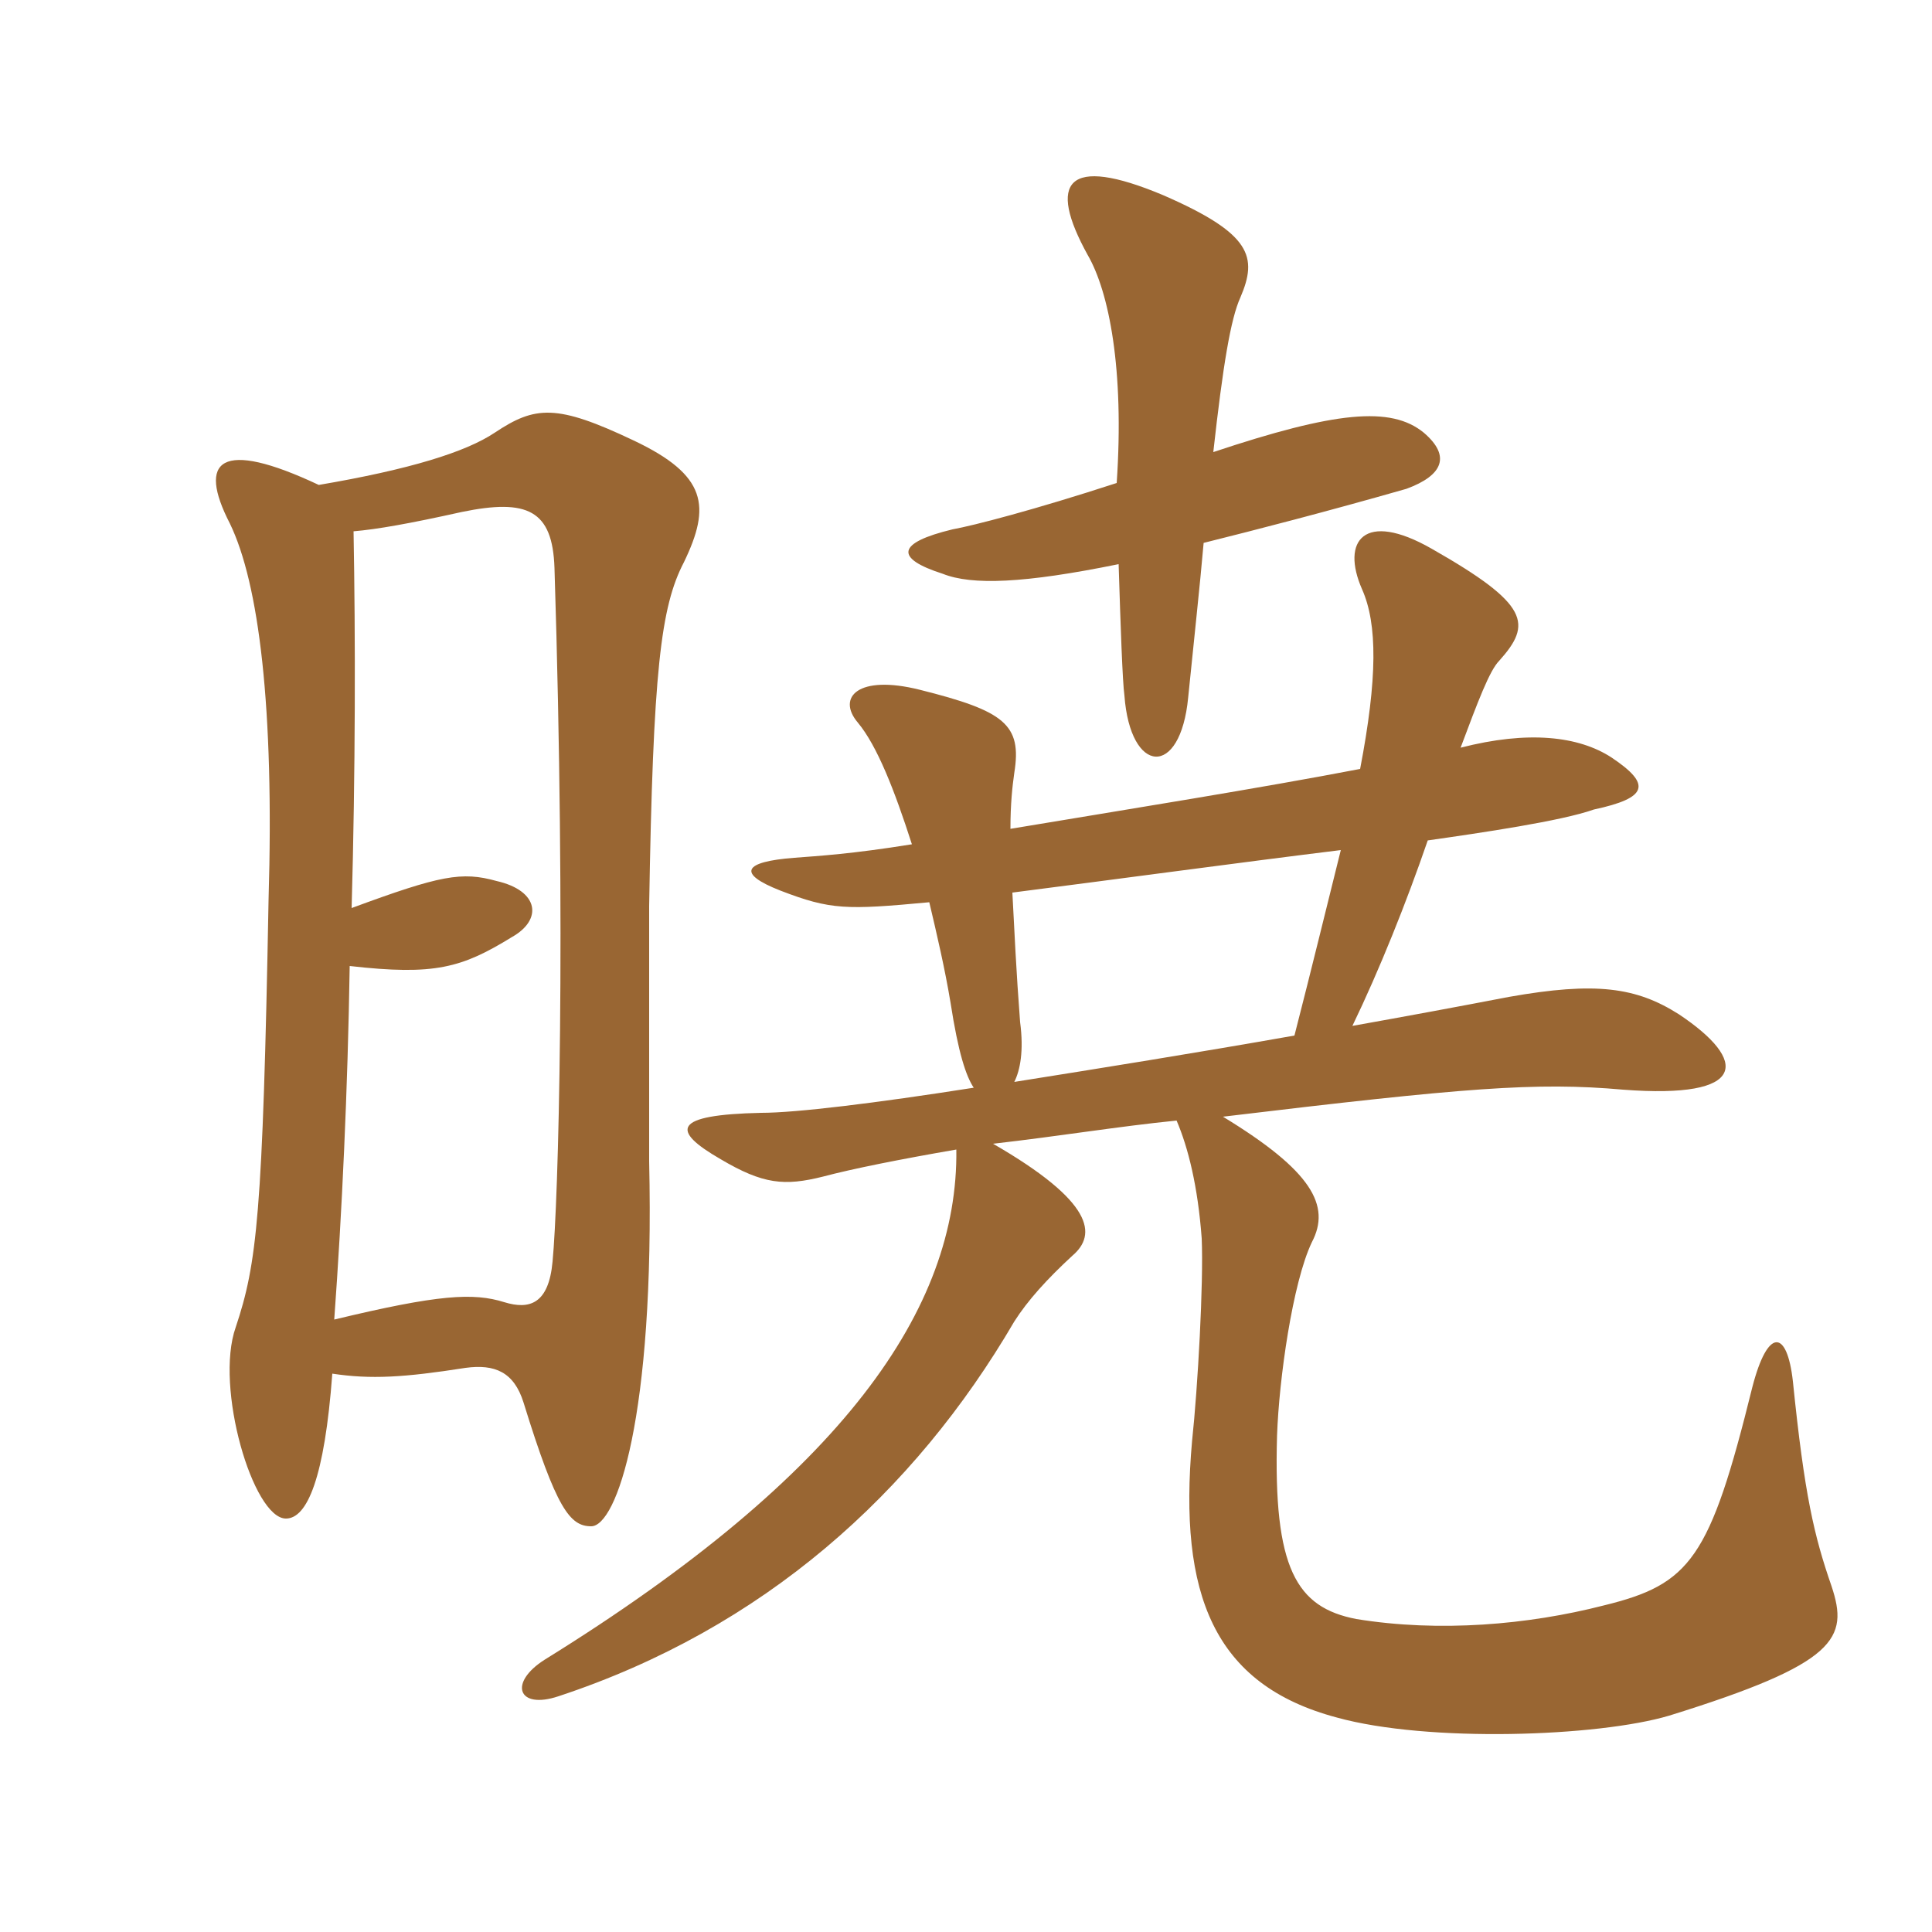 <svg xmlns="http://www.w3.org/2000/svg" xmlns:xlink="http://www.w3.org/1999/xlink" width="150" height="150"><path fill="#996633" padding="10" d="M27.30 70.50C27.60 59.85 27.60 49.50 27.45 41.25C29.25 41.10 31.80 40.65 35.85 39.75C40.95 38.70 42.90 39.60 43.05 44.10C43.95 72.60 43.35 93.30 42.90 97.95C42.60 101.25 41.10 101.70 39.15 101.10C36.75 100.35 34.05 100.50 25.95 102.45C26.55 94.20 27 84.60 27.15 75C33.75 75.75 35.85 75.15 39.75 72.75C42.15 71.40 41.85 69.15 38.55 68.40C35.85 67.65 34.20 67.95 27.30 70.50ZM24.75 37.65C17.10 34.05 15.30 35.70 17.85 40.65C20.10 45.30 21.30 54.90 20.85 69.90C20.40 94.35 19.95 98.10 18.30 103.05C16.65 107.70 19.65 117.90 22.20 117.90C23.85 117.90 25.20 114.75 25.80 106.65C28.80 107.10 31.35 106.95 36.15 106.20C38.40 105.90 39.90 106.50 40.65 108.90C43.20 117.15 44.25 118.50 45.90 118.50C47.85 118.50 50.85 110.10 50.40 90.15C50.40 87.30 50.40 72.90 50.40 70.35C50.70 52.05 51.30 47.10 53.10 43.65C55.20 39.30 54.90 36.90 49.20 34.20C43.20 31.35 41.55 31.50 38.40 33.60C36.15 35.10 31.80 36.45 24.75 37.65ZM100.50 80.40C92.85 81.75 85.35 82.95 78.75 84C79.20 83.10 79.50 81.60 79.20 79.35C78.90 75.45 78.75 72.15 78.60 69.30C85.65 68.40 96.75 66.90 104.10 66C103.05 70.20 101.85 75.15 100.50 80.40ZM105.60 59.70C97.80 61.20 87.45 62.85 78.45 64.35C78.45 62.40 78.60 61.05 78.75 60C79.35 56.25 78 55.20 71.40 53.55C66.60 52.35 64.95 54.15 66.60 56.10C68.10 57.90 69.45 61.35 70.80 65.55C66.15 66.30 63.60 66.45 61.65 66.60C57.75 66.90 57.15 67.80 60.60 69.15C64.50 70.65 65.70 70.65 72.15 70.05C72.75 72.60 73.35 75.15 73.80 77.85C74.40 81.75 75 83.55 75.60 84.45C67.95 85.65 61.80 86.40 59.10 86.40C52.20 86.55 52.05 87.75 55.95 90C59.25 91.95 60.90 92.10 63.90 91.35C66.15 90.75 69.90 90 74.25 89.25C74.40 101.55 65.55 114.45 42.30 128.85C39.45 130.65 40.20 132.75 43.35 131.70C59.25 126.45 70.95 115.95 78.75 102.60C79.80 100.95 81.30 99.30 83.25 97.50C85.20 95.85 84.90 93.30 77.10 88.80C82.35 88.20 86.85 87.45 91.35 87C92.25 89.10 93 92.10 93.30 96.15C93.45 99.60 93 107.70 92.55 111.90C91.50 123.75 94.20 130.80 103.80 133.35C110.85 135.30 124.05 134.85 129.60 133.20C142.65 129.15 143.55 127.20 142.20 123.15C140.85 119.25 140.10 116.10 139.20 107.25C138.75 103.20 137.25 103.05 136.05 107.70C132.75 121.05 131.25 123 124.50 124.65C118.65 126.15 111.75 126.75 105.30 125.70C100.65 124.80 98.85 121.80 99.15 111.45C99.30 107.10 100.35 99.60 101.85 96.45C103.35 93.60 101.85 90.90 94.95 86.70C113.70 84.45 119.25 84 126 84.60C135.75 85.35 135.75 82.35 130.35 78.75C127.05 76.65 123.90 76.20 117.15 77.40C113.25 78.15 109.20 78.90 105 79.65C107.10 75.30 109.20 70.05 110.85 65.25C115.05 64.65 121.20 63.75 123.75 62.85C127.95 61.95 128.25 60.90 125.10 58.80C122.55 57.15 118.65 56.70 113.40 58.05C114.75 54.45 115.65 52.05 116.40 51.30C118.95 48.45 118.80 46.95 111.15 42.60C105.90 39.60 104.10 42 105.75 45.75C106.95 48.45 106.95 52.65 105.60 59.70ZM93.45 42.15C97.65 41.10 102.90 39.75 109.20 37.95C112.05 36.90 112.65 35.40 110.55 33.60C108 31.50 103.65 31.95 94.20 35.10C94.95 28.35 95.55 24.75 96.30 23.10C97.65 19.95 97.20 18.15 90.30 15.15C82.80 12 81.30 14.10 84.45 19.80C86.10 22.65 87.30 28.65 86.70 37.50C80.25 39.60 75.60 40.80 73.95 41.10C69.60 42.15 69.45 43.35 73.20 44.55C75.45 45.45 79.50 45.30 86.85 43.80C87 48.60 87.15 52.95 87.30 54C87.75 60.15 91.65 60.45 92.25 54.15C92.70 49.65 93.15 45.60 93.45 42.15Z"/></svg>